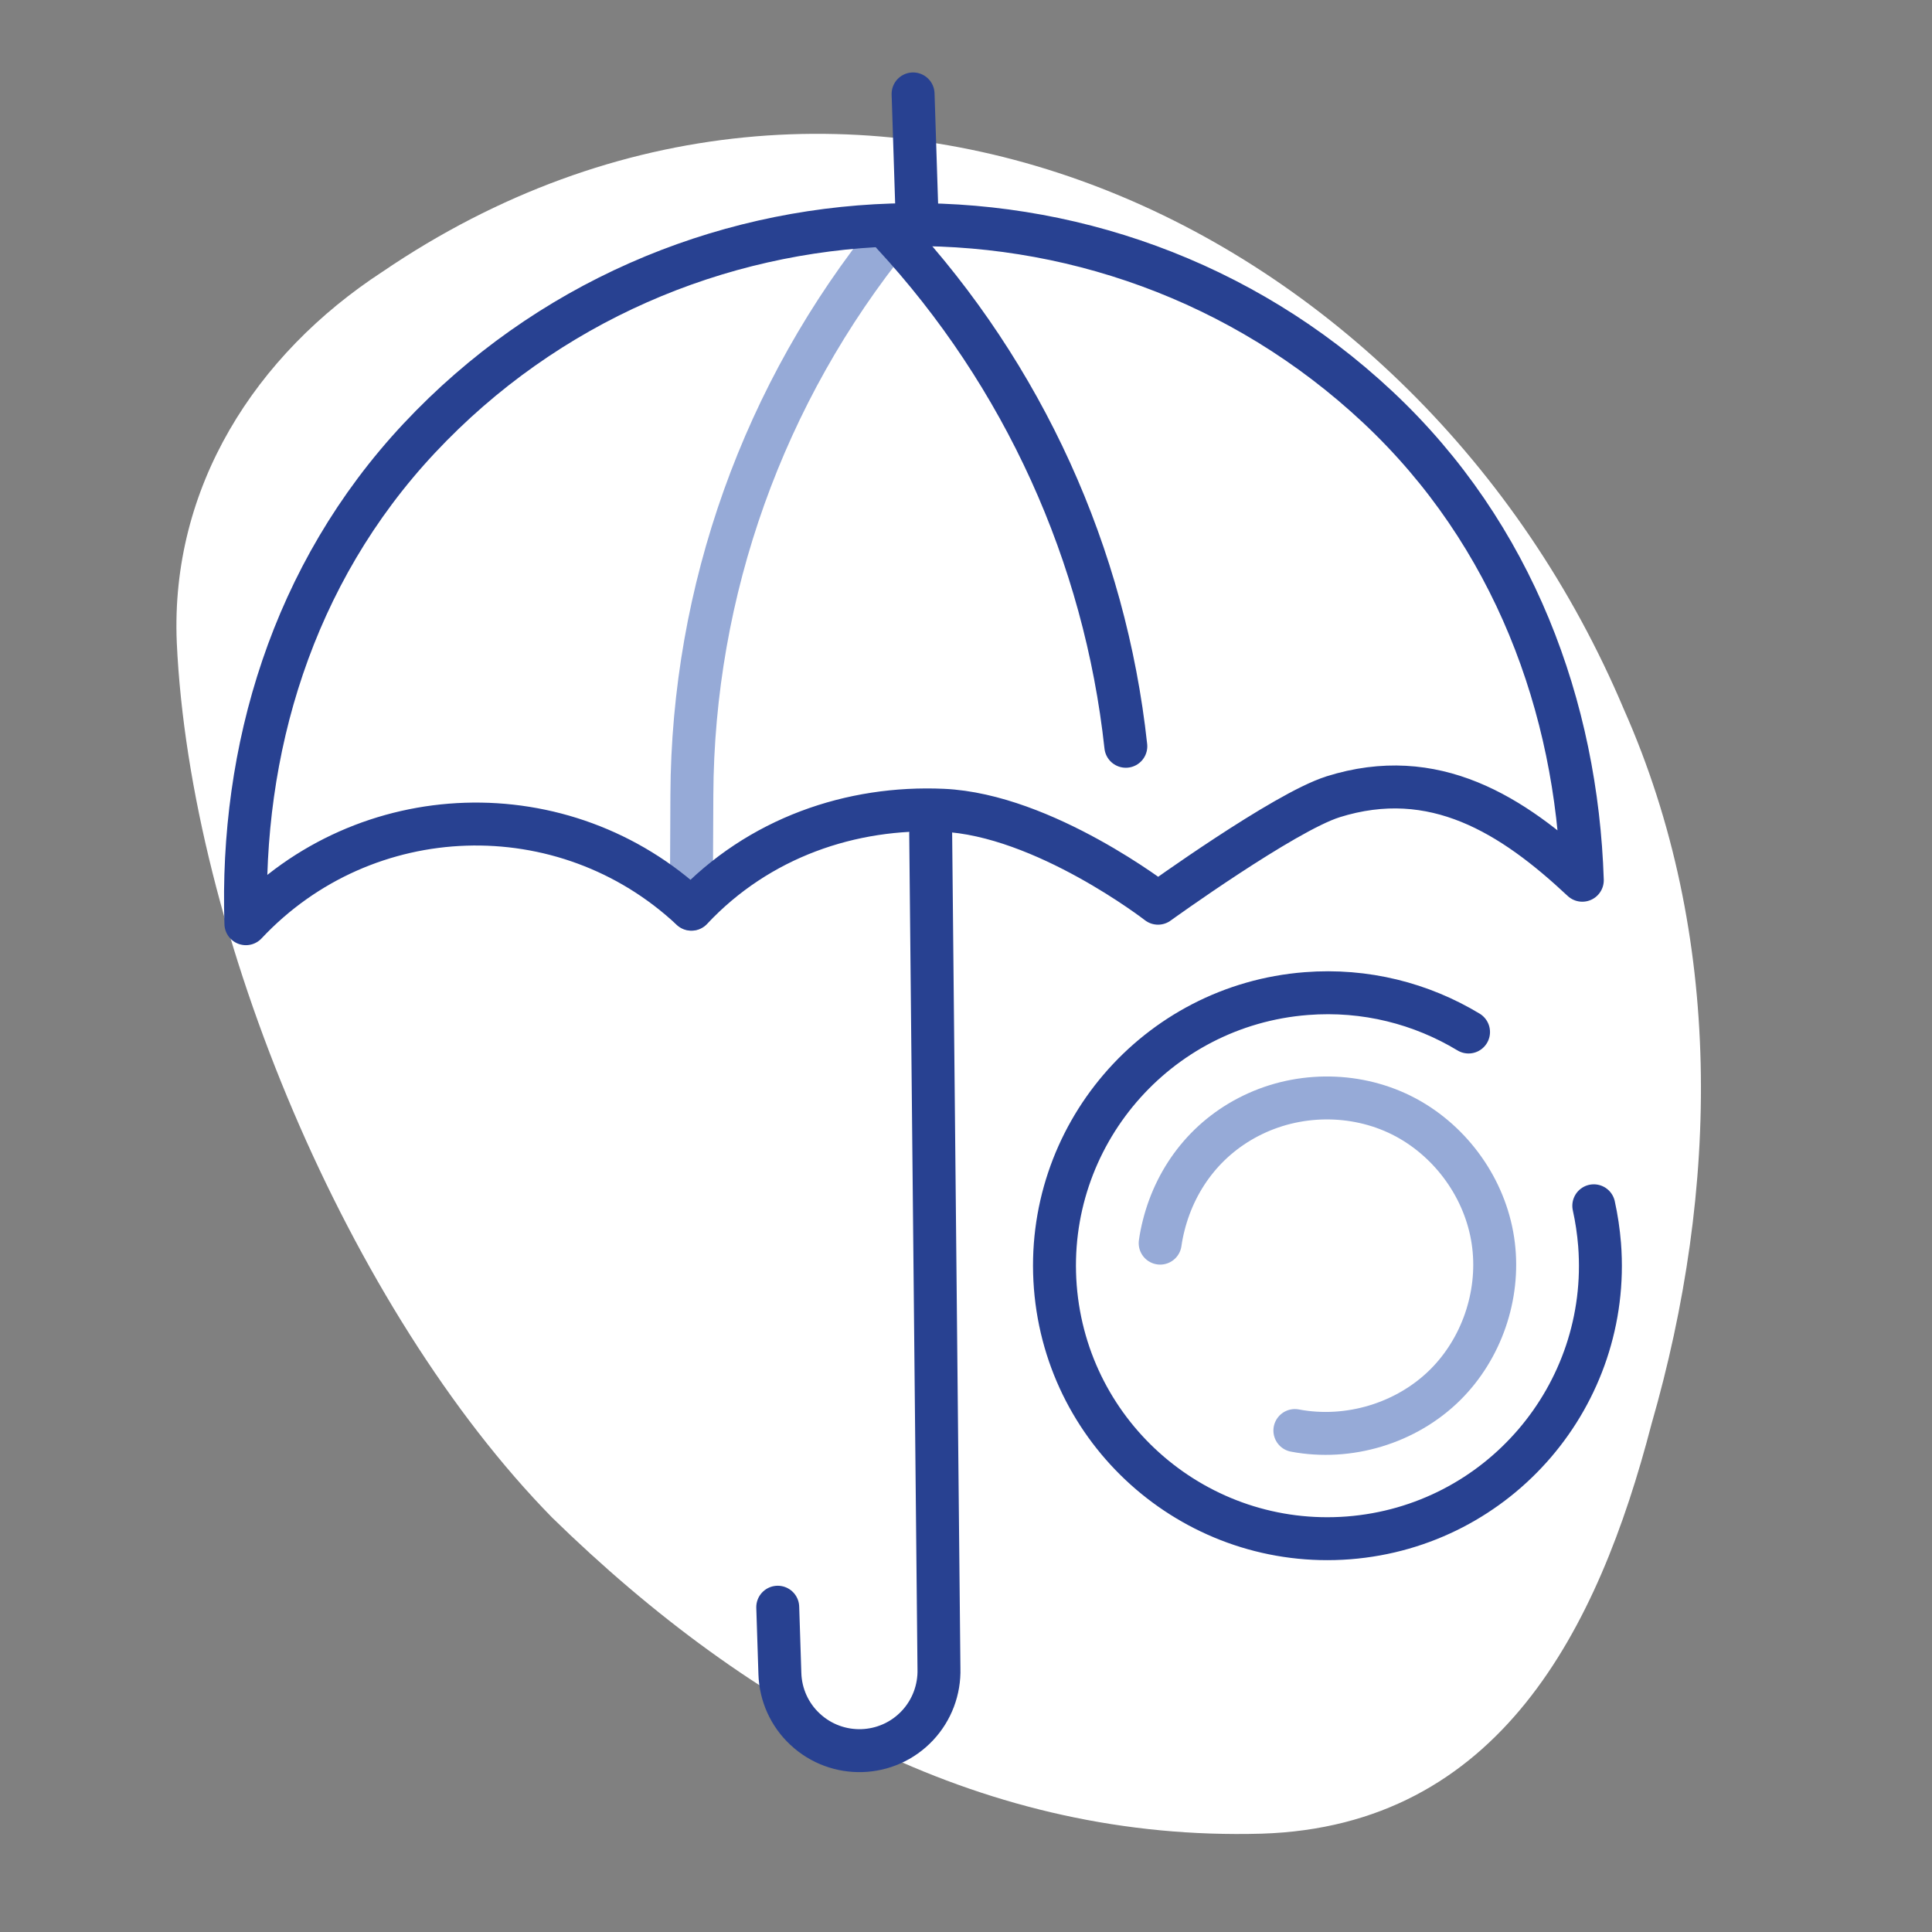 <?xml version="1.0" encoding="UTF-8"?><svg xmlns="http://www.w3.org/2000/svg" width="180" height="180" viewBox="0 0 180 180"><rect x="0" y="0" width="180" height="180" fill="#808080" stroke="none"/><g id="Blob"><path d="M51.43,141.38c18.73,18.29,40.56,30.17,66.09,29.46,22.17-.68,31.39-19.1,36.34-38.14,6.31-21.88,6.78-45.56-2.58-66.64C132.06,20.52,79.11-4.26,35.63,25.32c-11.84,7.72-19.77,20.07-19.16,34.54,1.25,27.09,16.04,62.22,34.97,81.53Z" style="fill:#fff; stroke-width:0px;"/></g><g id="Work"><line x1="85.07" y1="8.75" x2="85.41" y2="19.28" style="fill:none; stroke:#284191; stroke-linecap:round; stroke-linejoin:round; stroke-width:4px;"/><path d="M83.14,21.77h0c-12,14.8-18.6,33.25-18.68,52.3l-.05,10.63" style="fill:none; stroke:#96aad7; stroke-linecap:round; stroke-linejoin:round; stroke-width:4px;"/><path d="M86.71,77.66l.77,77.79c.06,1.97-.66,3.88-2,5.31h0c-2.8,2.99-7.49,3.14-10.48.34h0c-1.44-1.34-2.28-3.2-2.34-5.17l-.2-6.19" style="fill:none; stroke:#284191; stroke-linecap:round; stroke-linejoin:round; stroke-width:4px;"/><path d="M124.18,74.24c9.45-2.97,16.74,1.68,23.24,7.77h0c-.52-16.09-6.37-32.2-19.05-44.08-25.36-23.76-65.55-22.46-89.31,2.9-11.88,12.68-16.67,29.13-16.15,45.23h0c11.09-11.83,29.67-12.44,41.51-1.35h0c6.27-6.69,14.93-9.6,23.43-9.22,9.42.42,20.04,8.66,20.04,8.66,0,0,11.75-8.48,16.3-9.91Z" style="fill:none; stroke:#284191; stroke-linecap:round; stroke-linejoin:round; stroke-width:4px;"/><path d="M83.14,21.77h0c12.21,13.19,19.82,29.95,21.75,47.76" style="fill:none; stroke:#284191; stroke-linecap:round; stroke-linejoin:round; stroke-width:4px;"/><path d="M120.64,133.28c5.01.95,10.39-.67,14.01-4.26,3.38-3.36,5.07-8.28,4.5-13-.58-4.83-3.55-9.24-7.76-11.68-4.31-2.49-9.72-2.7-14.25-.67s-7.56,5.9-8.72,10.49c-.14.55-.25,1.1-.33,1.66" style="fill:none; stroke:#96aad7; stroke-linecap:round; stroke-linejoin:round; stroke-width:4px;"/><path d="M136.82,96.15c-4.39-2.65-9.61-4.01-15.11-3.58-14,1.09-24.47,13.32-23.39,27.32,1.09,14,13.32,24.47,27.32,23.39,14-1.09,24.47-13.32,23.39-27.32-.1-1.24-.28-2.44-.54-3.62" style="fill:none; stroke:#284191; stroke-linecap:round; stroke-linejoin:round; stroke-width:4px;"/></g></svg>